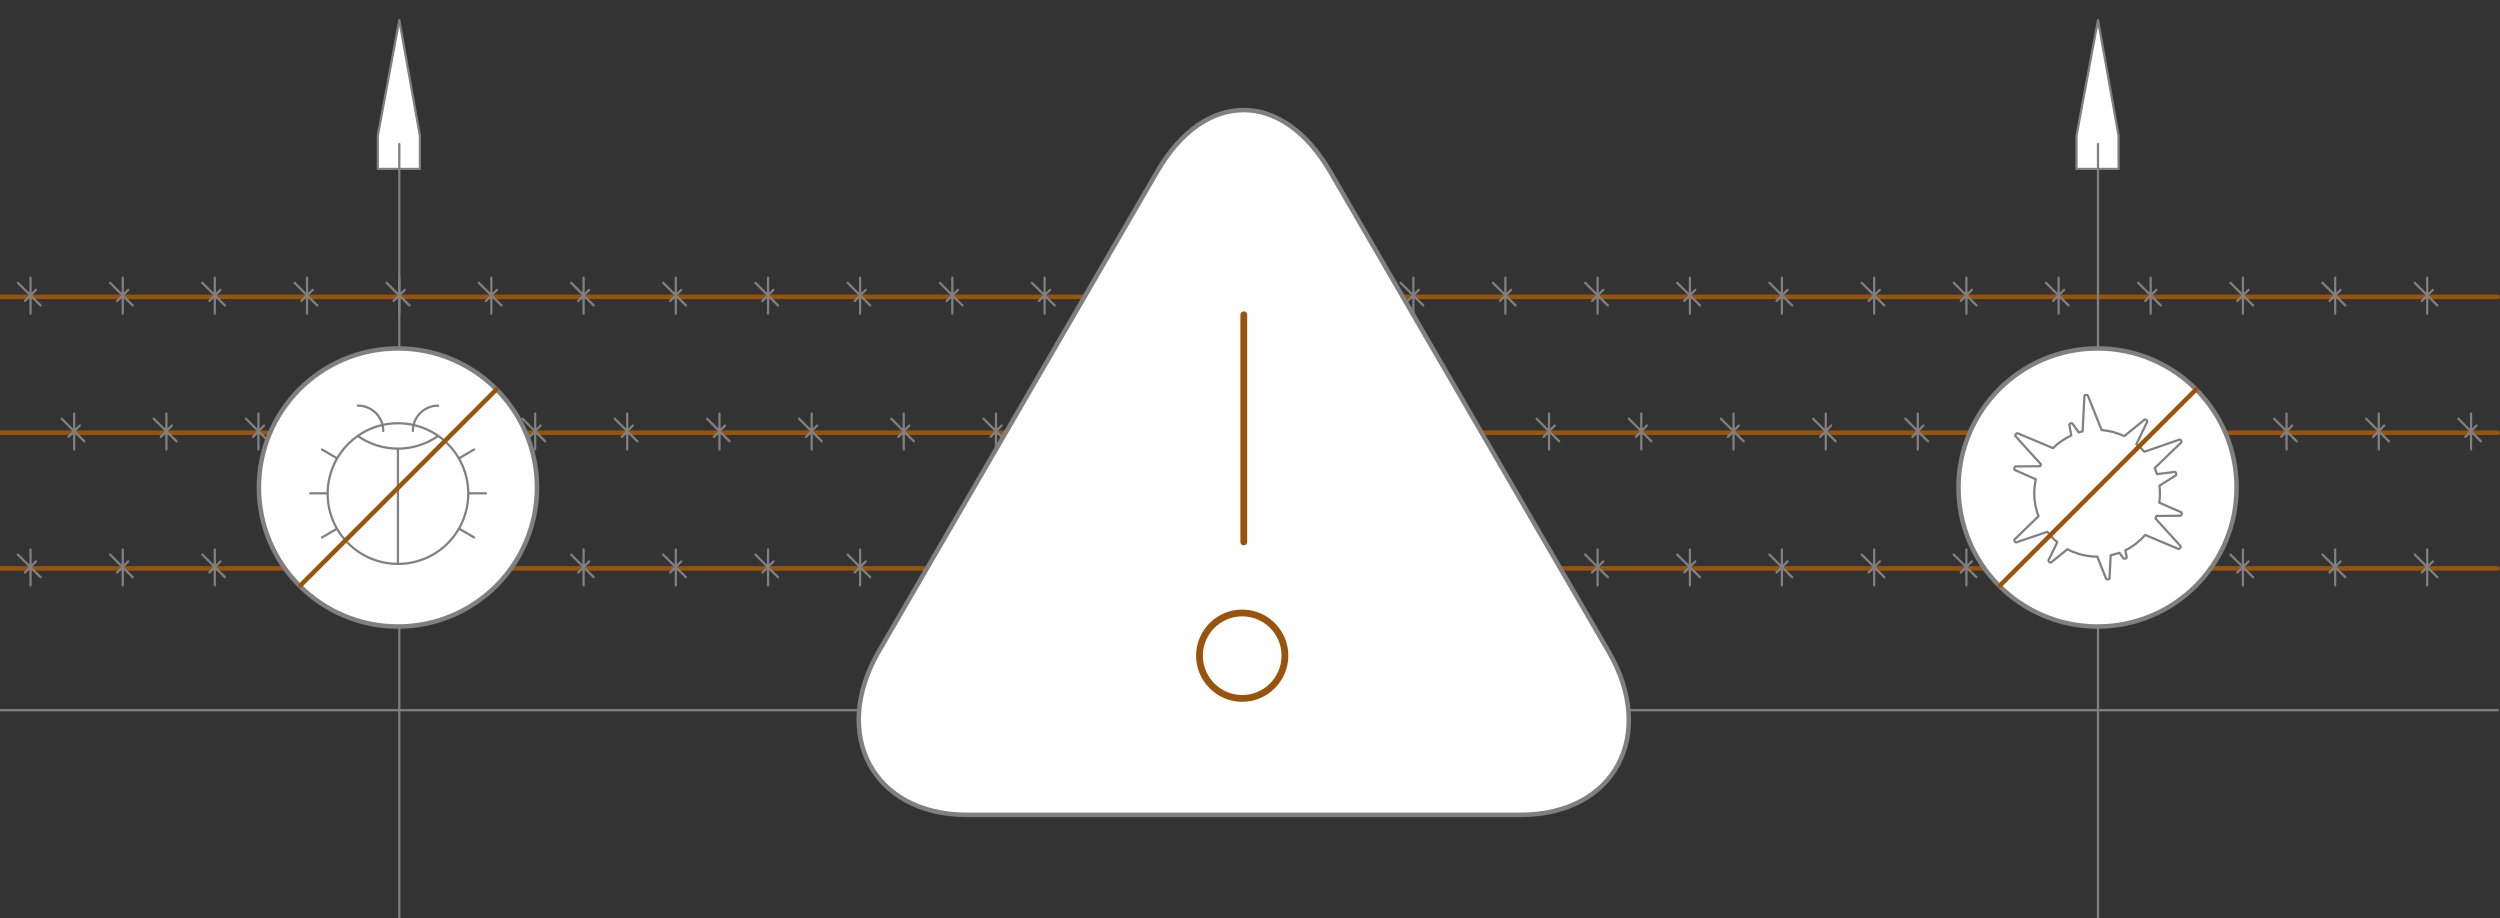 <svg version="1.1" id="Layer_1" xmlns="http://www.w3.org/2000/svg" x="0" y="0" viewBox="0 0 1105.7 406" xml:space="preserve">
  <rect x="0" y="0" width="1105.7" height="406" fill="#333333" stroke="none"/>
  <style>
    .quarantine0{fill:#fff;stroke:gray}.quarantine0,.quarantine1,.quarantine2,.quarantine3,.quarantine4{stroke-linecap:round;stroke-linejoin:round;stroke-miterlimit:10}.quarantine1{stroke-width:2;fill:#fff;stroke:#99540c}.quarantine2,.quarantine3,.quarantine4{fill:none;stroke:gray}.quarantine3,.quarantine4{fill:#fff;stroke-width:2}.quarantine4{stroke:#99540c;stroke-width:3}
  </style>
  <path class="quarantine0" d="M-.8 314.1h1105.5"/>
  <path id="svg-concept" class="quarantine1" d="M-.8 251.4h1105.5"/>
  <path class="quarantine2" d="M18 255.3l-10.1-10M13.5 258.9V243M11 253.2l4.9-4.9M58.7 255.3l-10-10M54.3 258.9V243M51.8 253.2l4.9-4.9M99.5 255.3l-10-10M95 258.9V243M92.6 253.2l4.9-4.9M140.3 255.3l-10-10M135.8 258.9V243M133.3 253.2l5-4.9M181.1 255.3l-10.1-10M176.6 258.9V243M174.1 253.2l4.9-4.9M221.8 255.3l-10-10M217.3 258.9V243M214.9 253.2l4.9-4.9M262.6 255.3l-10-10M258.1 258.9V243M255.7 253.2l4.9-4.9M303.4 255.3l-10.1-10M298.9 258.9V243M296.4 253.2l4.9-4.9M344.1 255.3l-10-10M339.7 258.9V243M337.2 253.2l4.9-4.9"/>
  <g>
    <path class="quarantine2" d="M384.9 255.3l-10-10M380.4 258.9V243M378 253.2l4.9-4.9"/>
  </g>
  <g>
    <path class="quarantine2" d="M425.7 255.3l-10-10M421.2 258.9V243M418.7 253.2l5-4.9"/>
  </g>
  <g>
    <path class="quarantine2" d="M466.5 255.3l-10.1-10M462 258.9V243M459.5 253.2l4.9-4.9"/>
  </g>
  <g>
    <path class="quarantine2" d="M507.2 255.3l-10-10M502.7 258.9V243M500.3 253.2l4.9-4.9"/>
  </g>
  <g>
    <path class="quarantine2" d="M548 255.3l-10-10M543.5 258.9V243M541.1 253.2l4.9-4.9"/>
  </g>
  <g>
    <path class="quarantine2" d="M588.8 255.3l-10.1-10M584.3 258.9V243M581.8 253.2l4.9-4.9"/>
  </g>
  <g>
    <path class="quarantine2" d="M629.5 255.3l-10-10M625.1 258.9V243M622.6 253.2l4.9-4.9"/>
  </g>
  <g>
    <path class="quarantine2" d="M670.3 255.3l-10-10M665.8 258.9V243M663.4 253.2l4.9-4.9"/>
  </g>
  <g>
    <path class="quarantine2" d="M711.1 255.3l-10-10M706.6 258.9V243M704.1 253.2l5-4.9"/>
  </g>
  <g>
    <path class="quarantine2" d="M751.9 255.3l-10.1-10M747.4 258.9V243M744.9 253.2l4.9-4.9"/>
  </g>
  <g>
    <path class="quarantine2" d="M792.6 255.3l-10-10M788.1 258.9V243M785.7 253.2l4.9-4.9"/>
  </g>
  <g>
    <path class="quarantine2" d="M833.4 255.3l-10-10M828.9 258.9V243M826.5 253.2l4.9-4.9"/>
  </g>
  <g>
    <path class="quarantine2" d="M874.2 255.3l-10.1-10M869.7 258.9V243M867.2 253.2l4.9-4.9"/>
  </g>
  <g>
    <path class="quarantine2" d="M914.9 255.3l-10-10M910.5 258.9V243M908 253.2l4.9-4.9"/>
  </g>
  <g>
    <path class="quarantine2" d="M955.7 255.3l-10-10M951.2 258.9V243M948.8 253.2l4.9-4.9"/>
  </g>
  <g>
    <path class="quarantine2" d="M996.5 255.3l-10-10M992 258.9V243M989.5 253.2l5-4.9"/>
  </g>
  <g>
    <path class="quarantine2" d="M1037.3 255.3l-10.1-10M1032.8 258.9V243M1030.3 253.2l4.9-4.9"/>
  </g>
  <g>
    <path class="quarantine2" d="M1078 255.3l-10-10M1073.5 258.9V243M1071.1 253.2l4.9-4.9"/>
  </g>
  <g>
    <path id="svg-concept" class="quarantine1" d="M-.8 191.4h1105.5"/>
    <path class="quarantine2" d="M37.3 195.2l-10-10M32.8 198.8v-15.9M30.3 193.2l5-5M78.1 195.2l-10.1-10M73.6 198.8v-15.9M71.1 193.2l4.9-5M118.8 195.2l-10-10M114.3 198.8v-15.9M111.9 193.2l4.9-5M159.6 195.2l-10-10M155.1 198.8v-15.9M152.7 193.2l4.9-5M200.4 195.2l-10.1-10M195.9 198.8v-15.9M193.4 193.2l4.9-5M241.1 195.2l-10-10M236.7 198.8v-15.9M234.2 193.2l4.9-5M281.9 195.2l-10-10M277.4 198.8v-15.9M275 193.2l4.9-5M322.7 195.2l-10-10M318.2 198.8v-15.9M315.7 193.2l5-5M363.5 195.2l-10.1-10M359 198.8v-15.9M356.5 193.2l4.9-5"/>
    <g>
      <path class="quarantine2" d="M404.2 195.2l-10-10M399.7 198.8v-15.9M397.3 193.2l4.9-5"/>
    </g>
    <g>
      <path class="quarantine2" d="M445 195.2l-10-10M440.5 198.8v-15.9M438.1 193.2l4.9-5"/>
    </g>
    <g>
      <path class="quarantine2" d="M485.8 195.2l-10.1-10M481.3 198.8v-15.9M478.8 193.2l4.9-5"/>
    </g>
    <g>
      <path class="quarantine2" d="M526.5 195.2l-10-10M522.1 198.8v-15.9M519.6 193.2l4.9-5"/>
    </g>
    <g>
      <path class="quarantine2" d="M567.3 195.2l-10-10M562.8 198.8v-15.9M560.4 193.2l4.9-5"/>
    </g>
    <g>
      <path class="quarantine2" d="M608.1 195.2l-10-10M603.6 198.8v-15.9M601.1 193.2l5-5"/>
    </g>
    <g>
      <path class="quarantine2" d="M648.9 195.2l-10.1-10M644.4 198.8v-15.9M641.9 193.2l4.9-5"/>
    </g>
    <g>
      <path class="quarantine2" d="M689.6 195.2l-10-10M685.1 198.8v-15.9M682.7 193.2l4.9-5"/>
    </g>
    <g>
      <path class="quarantine2" d="M730.4 195.2l-10-10M725.9 198.8v-15.9M723.5 193.2l4.9-5"/>
    </g>
    <g>
      <path class="quarantine2" d="M771.2 195.2l-10.1-10M766.7 198.8v-15.9M764.2 193.2l4.9-5"/>
    </g>
    <g>
      <path class="quarantine2" d="M811.9 195.2l-10-10M807.5 198.8v-15.9M805 193.2l4.9-5"/>
    </g>
    <g>
      <path class="quarantine2" d="M852.7 195.2l-10-10M848.2 198.8v-15.9M845.8 193.2l4.9-5"/>
    </g>
    <g>
      <path class="quarantine2" d="M893.5 195.2l-10-10M889 198.8v-15.9M886.5 193.2l5-5"/>
    </g>
    <g>
      <path class="quarantine2" d="M934.3 195.2l-10.1-10M929.8 198.8v-15.9M927.3 193.2l4.9-5"/>
    </g>
    <g>
      <path class="quarantine2" d="M975 195.2l-10-10M970.5 198.8v-15.9M968.1 193.2l4.9-5"/>
    </g>
    <g>
      <path class="quarantine2" d="M1015.8 195.2l-10-10M1011.3 198.8v-15.9M1008.9 193.2l4.9-5"/>
    </g>
    <g>
      <path class="quarantine2" d="M1056.6 195.2l-10.1-10M1052.1 198.8v-15.9M1049.6 193.2l4.9-5"/>
    </g>
    <g>
      <path class="quarantine2" d="M1097.3 195.2l-10-10M1092.9 198.8v-15.9M1090.4 193.2l4.9-5"/>
    </g>
  </g>
  <g>
    <path id="svg-concept" class="quarantine1" d="M-.8 131.3h1105.5"/>
    <path class="quarantine2" d="M18 135.1l-10.1-10M13.5 138.7v-15.9M11 133.1l4.9-4.9M58.7 135.1l-10-10M54.3 138.7v-15.9M51.8 133.1l4.9-4.9M99.5 135.1l-10-10M95 138.7v-15.9M92.6 133.1l4.9-4.9M140.3 135.1l-10-10M135.8 138.7v-15.9M133.3 133.1l5-4.9M181.1 135.1l-10.1-10M176.6 138.7v-15.9M174.1 133.1l4.9-4.9M221.8 135.1l-10-10M217.3 138.7v-15.9M214.9 133.1l4.9-4.9M262.6 135.1l-10-10M258.1 138.7v-15.9M255.7 133.1l4.9-4.9M303.4 135.1l-10.1-10M298.9 138.7v-15.9M296.4 133.1l4.9-4.9M344.1 135.1l-10-10M339.7 138.7v-15.9M337.2 133.1l4.9-4.9"/>
    <g>
      <path class="quarantine2" d="M384.9 135.1l-10-10M380.4 138.7v-15.9M378 133.1l4.9-4.9"/>
    </g>
    <g>
      <path class="quarantine2" d="M425.7 135.1l-10-10M421.2 138.7v-15.9M418.7 133.1l5-4.9"/>
    </g>
    <g>
      <path class="quarantine2" d="M466.5 135.1l-10.1-10M462 138.7v-15.9M459.5 133.1l4.9-4.9"/>
    </g>
    <g>
      <path class="quarantine2" d="M507.2 135.1l-10-10M502.7 138.7v-15.9M500.3 133.1l4.9-4.9"/>
    </g>
    <g>
      <path class="quarantine2" d="M548 135.1l-10-10M543.5 138.7v-15.9M541.1 133.1l4.9-4.9"/>
    </g>
    <g>
      <path class="quarantine2" d="M588.8 135.1l-10.1-10M584.3 138.7v-15.9M581.8 133.1l4.9-4.9"/>
    </g>
    <g>
      <path class="quarantine2" d="M629.5 135.1l-10-10M625.1 138.7v-15.9M622.6 133.1l4.9-4.9"/>
    </g>
    <g>
      <path class="quarantine2" d="M670.3 135.1l-10-10M665.8 138.7v-15.9M663.4 133.1l4.9-4.9"/>
    </g>
    <g>
      <path class="quarantine2" d="M711.1 135.1l-10-10M706.6 138.7v-15.9M704.1 133.1l5-4.9"/>
    </g>
    <g>
      <path class="quarantine2" d="M751.9 135.1l-10.1-10M747.4 138.7v-15.9M744.9 133.1l4.9-4.9"/>
    </g>
    <g>
      <path class="quarantine2" d="M792.6 135.1l-10-10M788.1 138.7v-15.9M785.7 133.1l4.9-4.9"/>
    </g>
    <g>
      <path class="quarantine2" d="M833.4 135.1l-10-10M828.9 138.7v-15.9M826.5 133.1l4.9-4.9"/>
    </g>
    <g>
      <path class="quarantine2" d="M874.2 135.1l-10.1-10M869.7 138.7v-15.9M867.2 133.1l4.9-4.9"/>
    </g>
    <g>
      <path class="quarantine2" d="M914.9 135.1l-10-10M910.5 138.7v-15.9M908 133.1l4.9-4.9"/>
    </g>
    <g>
      <path class="quarantine2" d="M955.7 135.1l-10-10M951.2 138.7v-15.9M948.8 133.1l4.9-4.9"/>
    </g>
    <g>
      <path class="quarantine2" d="M996.5 135.1l-10-10M992 138.7v-15.9M989.5 133.1l5-4.9"/>
    </g>
    <g>
      <path class="quarantine2" d="M1037.3 135.1l-10.1-10M1032.8 138.7v-15.9M1030.3 133.1l4.9-4.9"/>
    </g>
    <g>
      <path class="quarantine2" d="M1078 135.1l-10-10M1073.5 138.7v-15.9M1071.1 133.1l4.9-4.9"/>
    </g>
  </g>
  <g>
    <path class="quarantine0" d="M550 130.5c-4-1.1-6.3-5.1-5.3-9.1 1.1-4 5.1-6.3 9.1-5.3 4 1.1 6.3 5.1 5.3 9.1s-5.1 6.3-9.1 5.3z"/>
    <path class="quarantine0" d="M551.3 125.9c-1.5-.4-2.4-1.9-2-3.4.4-1.5 1.9-2.3 3.4-2s2.3 1.9 2 3.4c-.5 1.6-2 2.4-3.4 2zM550 130.5l1.2-4.6M552.7 120.6l1.2-4.5"/>
  </g>
  <g>
    <path class="quarantine0" d="M659 313.9c-4-1.1-6.3-5.1-5.3-9.1 1.1-4 5.1-6.3 9.1-5.3 4 1.1 6.3 5.1 5.3 9.1-1.1 4-5.2 6.3-9.1 5.3z"/>
    <path class="quarantine0" d="M660.2 309.3c-1.5-.4-2.4-1.9-2-3.4.4-1.5 1.9-2.3 3.4-2 1.5.4 2.3 1.9 2 3.4-.4 1.5-2 2.4-3.4 2zM659 313.8l1.2-4.5M661.6 304l1.2-4.5"/>
  </g>
  <g>
    <path class="quarantine0" d="M447 313.9c-4-1.1-6.3-5.1-5.3-9.1 1.1-4 5.1-6.3 9.1-5.3s6.3 5.1 5.3 9.1-5.1 6.3-9.1 5.3z"/>
    <path class="quarantine0" d="M448.2 309.3c-1.5-.4-2.4-1.9-2-3.4.4-1.5 1.9-2.3 3.4-2s2.3 1.9 2 3.4c-.4 1.5-1.9 2.4-3.4 2zM447 313.8l1.2-4.5M449.6 304l1.2-4.5"/>
  </g>
  <path class="quarantine0" d="M185.7 74.7h-18.6V60l9.5-51.1 9.1 51.1z"/>
  <path class="quarantine2" d="M176.6 63.7V406"/>
  <path class="quarantine0" d="M937 74.7h-18.6V60l9.5-51.1L937 60z"/>
  <path class="quarantine2" d="M927.9 63.7V406"/>
  <circle class="quarantine3" cx="927.7" cy="215.6" r="61.5"/>
  <path class="quarantine0" d="M955 222.3c.2-1.3.3-2.7.3-4 0-1.2-.1-2.3-.2-3.5l7.3-4.6c.3-.5.1-1.2-.4-1.5l-8 1c-.3-.9-.6-1.8-1-2.7l11.7-11.3c.2-.6-.1-1.2-.7-1.3l-15.6 5.4c-1.1-1.2-2.2-2.4-3.5-3.4l4.8-9.9c0-.6-.5-1-1.1-1l-9.1 7.4c-3.1-1.5-6.4-2.4-10-2.7l-6.1-15.3c-.5-.4-1.1-.3-1.5.1l-.8 15.8c-.6.1-1.2.3-1.7.5l-2.8-4c-.5-.3-1.2 0-1.4.5l.9 4.8c-3 1.4-5.8 3.3-8.1 5.6l-15.7-6.6c-.6.1-1 .6-1 1.2l11.4 12.6c-.1.3-.3.6-.4.8l-10.9.1c-.5.3-.7.9-.4 1.5l9.4 4.2c-.4 2-.7 4.1-.7 6.2 0 3.6.7 7 1.9 10.1L891 238.6c-.2.6.1 1.2.7 1.3l13.8-4.7c1.3 1.7 2.8 3.3 4.4 4.6l-3.9 8c0 .6.5 1 1.1 1l7.3-5.9c.7.4 1.4.7 2 1l3.4 1.2c2.5.7 5.1 1.1 7.8 1.1l3.9 9.8c.4.4 1.1.3 1.5-.1l.5-10.3c1.3-.3 2.6-.7 3.9-1.1l1.8 2.5c.5.3 1.2 0 1.4-.5l-.6-3.1c3.4-1.7 6.3-4 8.8-6.8l14.7 6.2c.6-.1 1-.6 1-1.2l-11.2-12.3c.2-.4.3-.7.4-1.1l10.7-.1c.5-.3.7-.9.4-1.5l-9.8-4.3z"/>
  <path id="svg-concept" class="quarantine1" d="M971.3 172.2L884.5 259"/>
  <circle class="quarantine3" cx="176" cy="215.6" r="61.5"/>
  <path class="quarantine0" d="M207.1 218.2h7.8M137.2 218.2h7.8M203 202.7l6.7-3.9M142.4 237.7l6.7-3.9M149.1 202.7l-6.7-3.9M209.7 237.7l-6.7-3.9M176 187.2c17.2 0 31.1 13.9 31.1 31.1 0 17.2-13.9 31.1-31.1 31.1-17.2 0-31.1-13.9-31.1-31.1.1-17.2 14-31.1 31.1-31.1zM158.2 192.8c10.7 7.5 24.9 7.5 35.6 0M176 198.4v50.9M182.6 190.6c0-6.2 5-11.2 11.2-11.2M169.5 190.6c0-6.2-5-11.2-11.2-11.2"/>
  <path id="svg-concept" class="quarantine1" d="M219.6 172.2L132.8 259"/>
  <path class="quarantine3" d="M711.7 288.6c20.9 36.4 2.7 71.7-39.2 71.8H427.7c-41.9-.1-60.1-35.7-39.2-72L511.8 75.9c21-36.3 55.4-36.3 76.5 0l123.4 212.7z"/>
  <g>
    <path id="svg-concept" class="quarantine4" d="M550.1 139.2v100.5M568.3 290c0 10.4-8.5 18.9-18.9 18.9-10.4 0-18.9-8.5-18.9-18.9 0-10.4 8.5-18.9 18.9-18.9 10.5 0 18.9 8.5 18.9 18.9z"/>
    <animate attributeName="opacity" values="0;1;0" dur="1s" repeatCount="indefinite"/>
  </g>
</svg>
